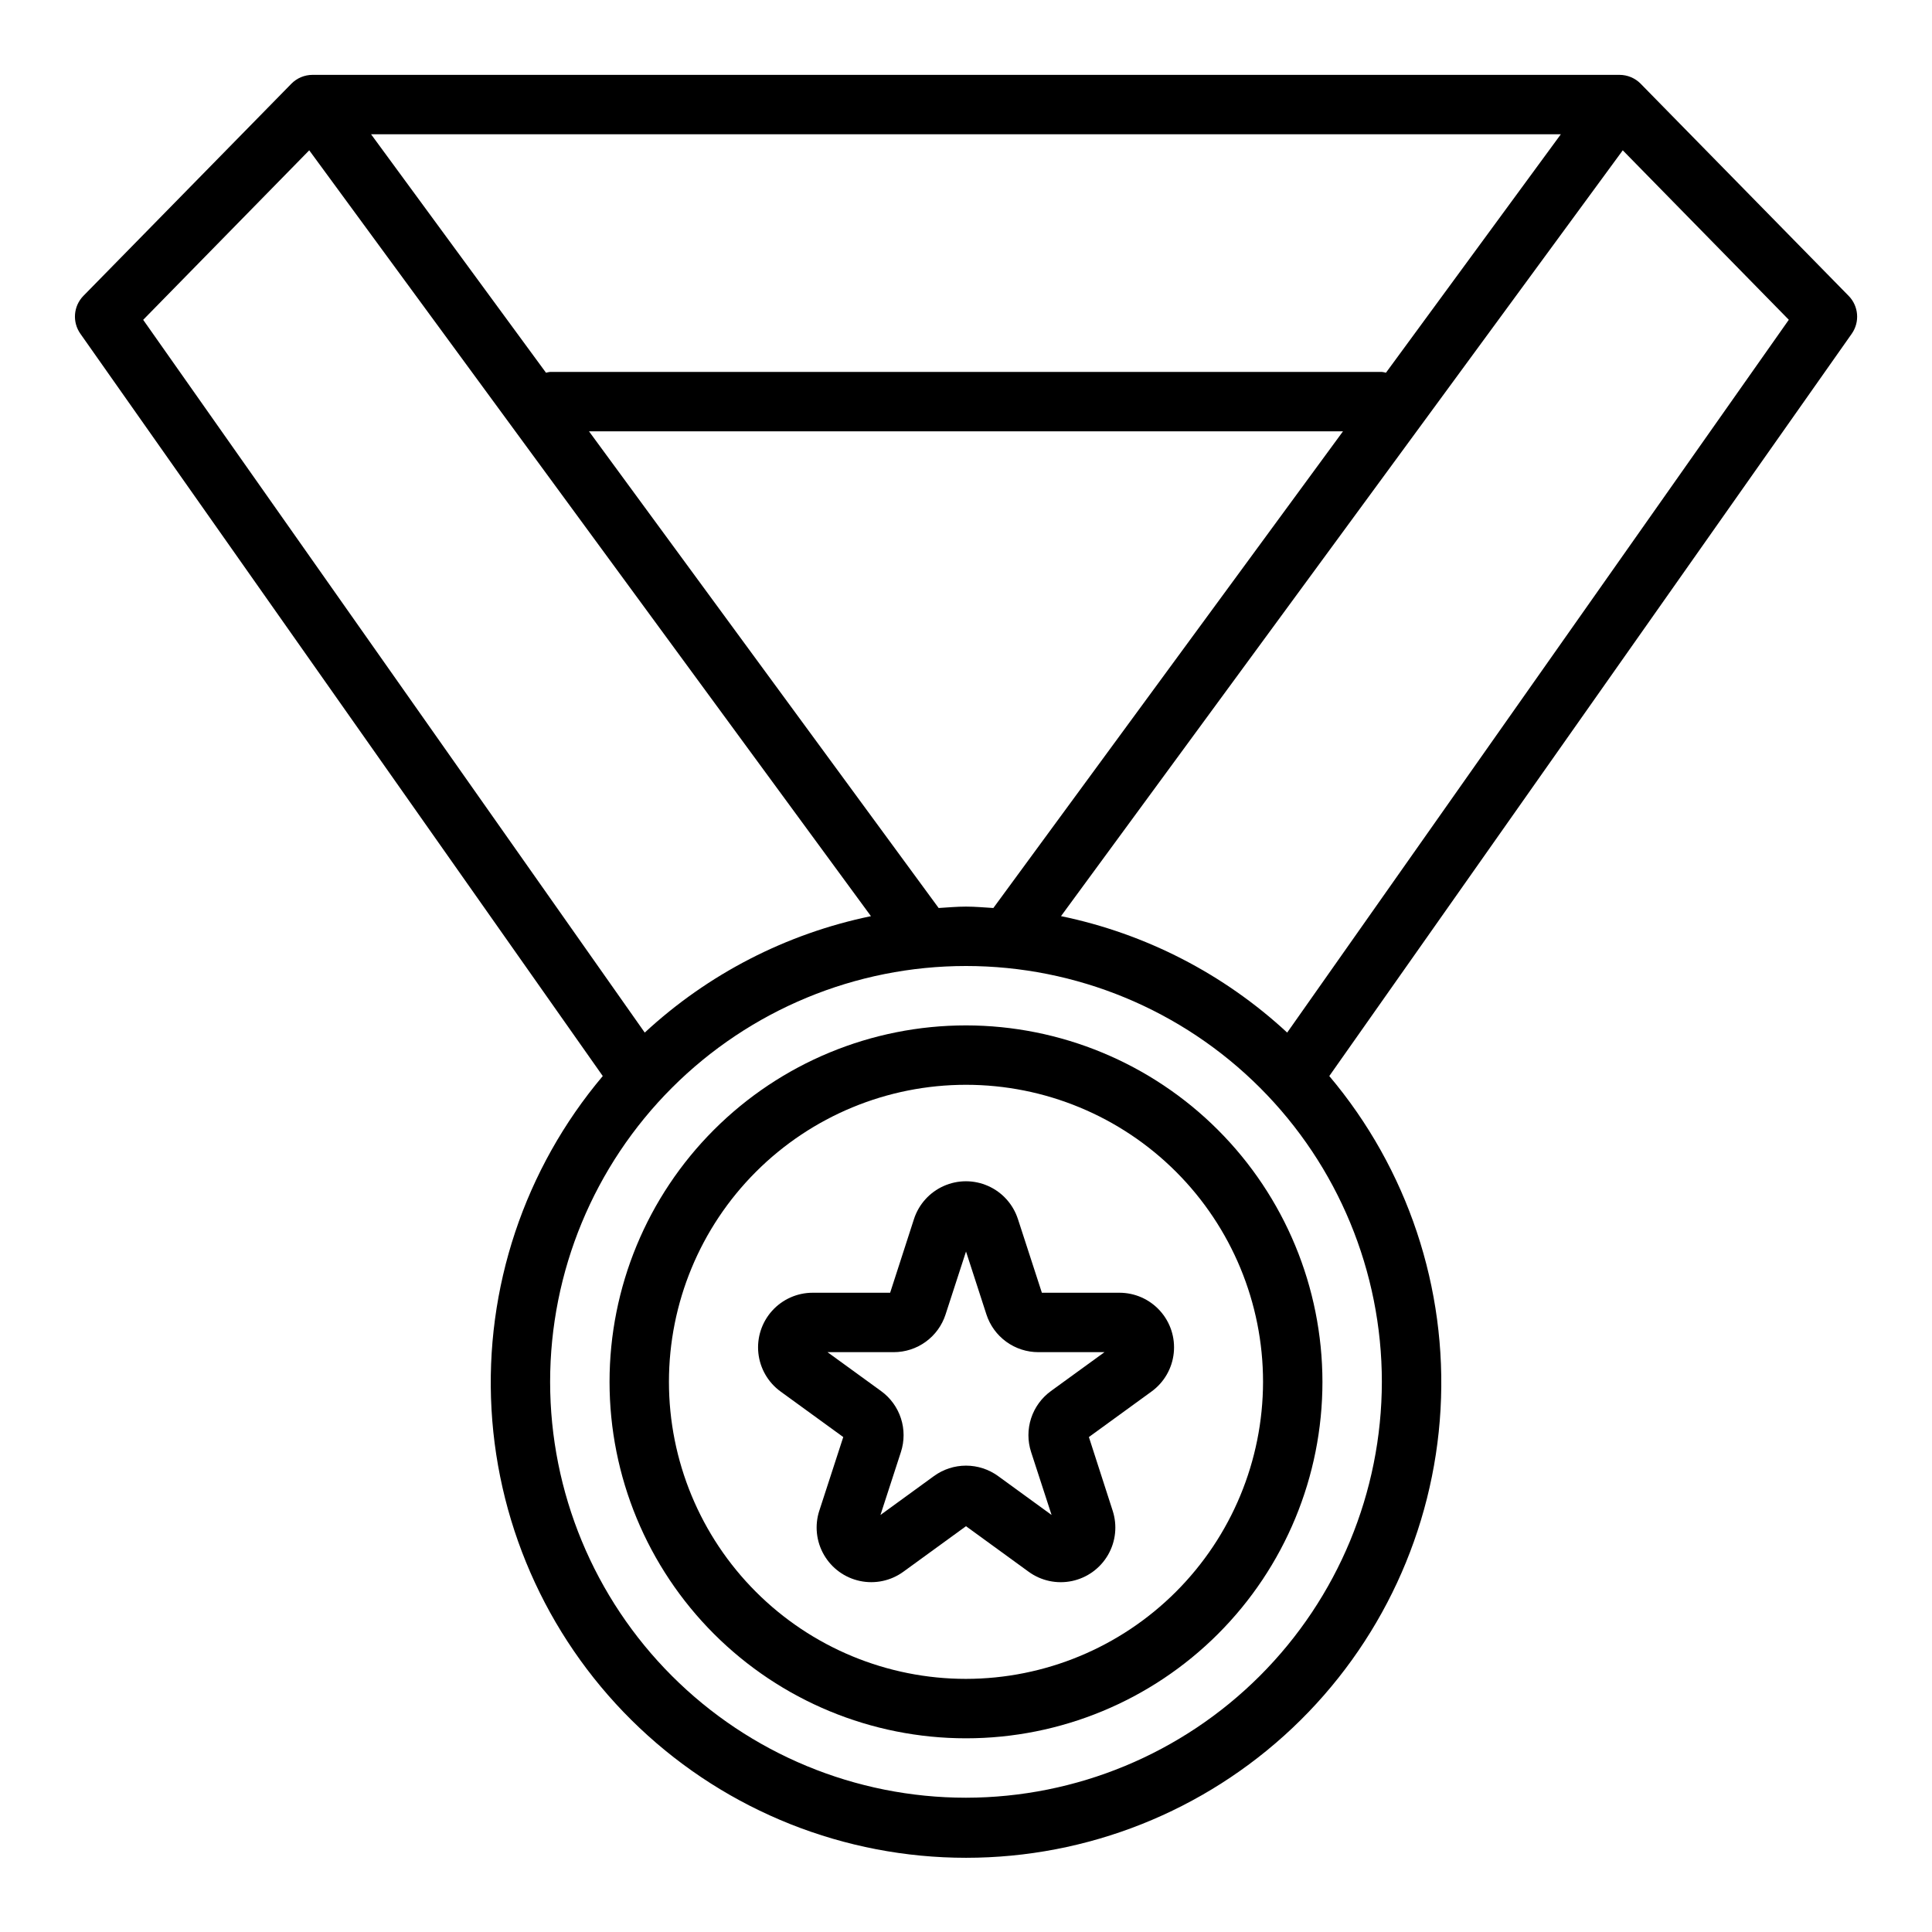 <?xml version="1.0" encoding="UTF-8"?>
<!-- The Best Svg Icon site in the world: iconSvg.co, Visit us! https://iconsvg.co -->
<svg fill="#000000" width="800px" height="800px" version="1.1" viewBox="144 144 512 512" xmlns="http://www.w3.org/2000/svg">
 <g>
  <path d="m633.91 222.41-55.105-56.207h0.004c-1.48-1.512-3.508-2.359-5.621-2.363h-346.37c-2.113 0.004-4.141 0.852-5.617 2.363l-55.105 56.207c-2.652 2.719-2.984 6.945-0.789 10.043l138.43 196.71c-20.746 24.594-31.297 56.195-29.484 88.316 1.812 32.125 15.852 62.34 39.238 84.441 23.383 22.102 54.34 34.414 86.516 34.414s63.129-12.312 86.516-34.414c23.383-22.102 37.422-52.316 39.234-84.441 1.812-32.121-8.734-63.723-29.484-88.316l138.45-196.71c2.188-3.106 1.848-7.328-0.812-10.043zm-233.91 161.85c-2.449 0-4.832 0.227-7.25 0.371l-92.656-126.32h199.81l-92.652 126.32c-2.418-0.141-4.805-0.371-7.25-0.371zm111.29-141.48c-0.355-0.102-0.719-0.176-1.086-0.219h-220.42c-0.367 0.043-0.73 0.117-1.086 0.219l-46.359-63.195h315.3zm-285.34-58.945 148.86 202.96c-22.422 4.629-43.148 15.297-59.945 30.852l-132.92-188.89zm174.05 436.58c-29.23 0-57.262-11.609-77.93-32.277-20.668-20.668-32.281-48.699-32.281-77.93s11.613-57.262 32.281-77.93c20.668-20.668 48.699-32.277 77.93-32.277 29.227 0 57.258 11.609 77.926 32.277 20.668 20.668 32.281 48.699 32.281 77.93-0.031 29.219-11.652 57.234-32.312 77.895-20.664 20.66-48.676 32.281-77.895 32.312zm85.117-202.77c-16.793-15.559-37.52-26.227-59.938-30.859l148.87-202.95 44.004 44.91z"/>
  <path d="m440.62 486.59h-20.512l-6.344-19.516h-0.004c-1.262-3.906-4.125-7.098-7.879-8.77-3.754-1.676-8.039-1.676-11.793 0-3.75 1.672-6.617 4.863-7.879 8.77l-6.312 19.516h-20.516c-4.106-0.004-8.016 1.734-10.766 4.785-2.746 3.047-4.07 7.121-3.641 11.199 0.43 4.082 2.574 7.789 5.898 10.199l16.602 12.059-6.344 19.508h-0.004c-1.266 3.902-0.82 8.16 1.234 11.711 2.051 3.555 5.512 6.07 9.527 6.922 4.012 0.855 8.199-0.035 11.516-2.449l16.598-12.066 16.594 12.066c3.316 2.418 7.504 3.309 11.52 2.457 4.016-0.852 7.477-3.371 9.527-6.926 2.051-3.555 2.496-7.812 1.223-11.715l-6.297-19.508 16.594-12.059c3.324-2.41 5.469-6.121 5.894-10.207 0.43-4.086-0.898-8.16-3.656-11.207-2.754-3.051-6.672-4.781-10.781-4.769zm-18.105 26.047v0.004c-2.477 1.789-4.32 4.324-5.266 7.231-0.945 2.906-0.941 6.039 0.008 8.945l5.422 16.664-14.168-10.305c-2.473-1.797-5.449-2.766-8.504-2.766-3.059 0-6.035 0.969-8.508 2.766l-14.168 10.305 5.414-16.664c0.949-2.906 0.953-6.039 0.008-8.945s-2.789-5.441-5.266-7.231l-14.191-10.305h17.531-0.004c3.059 0.004 6.039-0.961 8.512-2.758 2.473-1.797 4.312-4.332 5.25-7.242l5.418-16.672 5.406 16.672c0.941 2.91 2.785 5.445 5.262 7.242 2.473 1.797 5.457 2.762 8.516 2.758h17.516z"/>
  <path d="m400 415.74c-25.055 0-49.082 9.953-66.797 27.668s-27.668 41.742-27.668 66.797c0 25.055 9.953 49.082 27.668 66.797s41.742 27.668 66.797 27.668c25.051 0 49.078-9.953 66.793-27.668 17.719-17.715 27.668-41.742 27.668-66.797-0.023-25.047-9.988-49.059-27.695-66.766-17.711-17.711-41.723-27.672-66.766-27.699zm0 173.18c-20.879 0-40.902-8.293-55.664-23.055-14.766-14.762-23.059-34.785-23.059-55.664 0-20.879 8.293-40.902 23.059-55.664 14.762-14.762 34.785-23.055 55.664-23.055 20.875 0 40.898 8.293 55.664 23.055 14.762 14.762 23.055 34.785 23.055 55.664-0.023 20.871-8.324 40.879-23.082 55.637-14.758 14.758-34.766 23.059-55.637 23.082z"/>
 </g>
</svg>